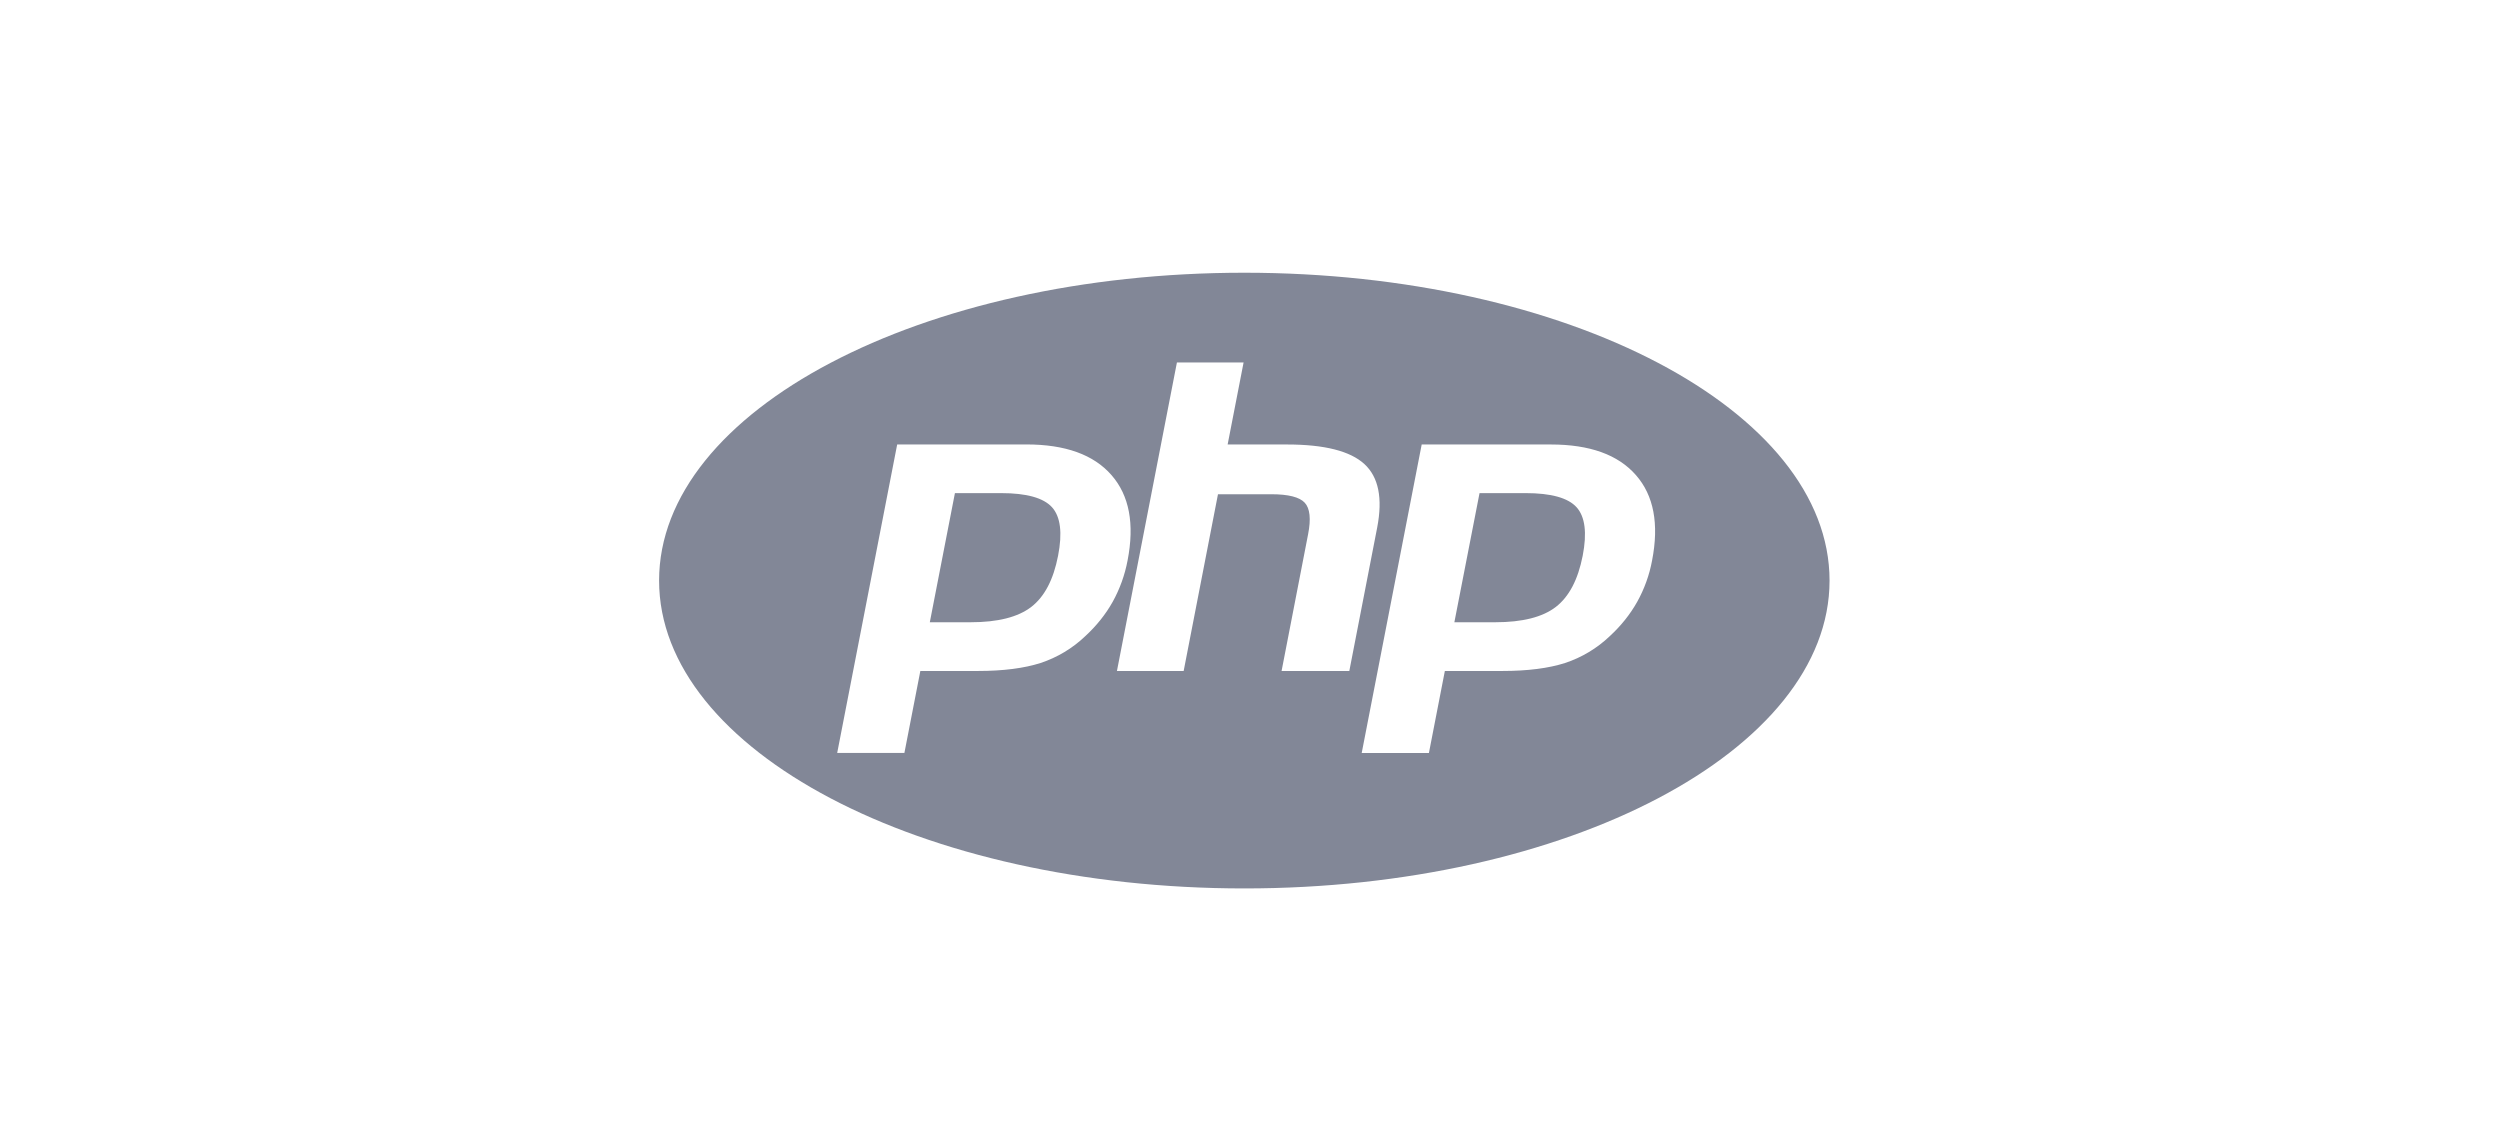 <svg xmlns="http://www.w3.org/2000/svg" width="220" height="100" viewBox="0 0 220 100" fill="none"><path d="M88.085 43.394H84.033L81.823 54.758H85.419C87.806 54.758 89.582 54.308 90.75 53.411C91.917 52.51 92.702 51.012 93.11 48.909C93.505 46.892 93.325 45.467 92.578 44.639C91.827 43.81 90.333 43.394 88.085 43.394V43.394ZM109.5 24C81.059 24 58 36.128 58 51.089C58 66.05 81.059 78.182 109.5 78.182C137.941 78.182 161 66.05 161 51.089C161 36.128 137.941 24 109.5 24ZM95.509 55.977C94.389 57.05 93.041 57.857 91.574 58.342C90.132 58.805 88.291 59.046 86.059 59.046H80.99L79.587 66.26H73.673L78.952 39.111H90.325C93.745 39.111 96.239 40.008 97.809 41.806C99.38 43.6 99.852 46.106 99.226 49.325C98.986 50.599 98.544 51.826 97.917 52.96C97.303 54.054 96.501 55.063 95.509 55.977ZM112.779 59.046L115.109 47.033C115.38 45.669 115.277 44.733 114.817 44.239C114.358 43.742 113.375 43.493 111.869 43.493H107.182L104.161 59.05H98.29L103.569 31.897H109.436L108.032 39.115H113.259C116.551 39.115 118.817 39.69 120.066 40.836C121.315 41.982 121.688 43.84 121.195 46.411L118.74 59.046H112.779V59.046ZM145.383 49.325C145.147 50.6 144.704 51.828 144.074 52.96C143.46 54.054 142.657 55.063 141.666 55.977C140.545 57.047 139.201 57.855 137.731 58.342C136.289 58.805 134.447 59.046 132.211 59.046H127.147L125.744 66.264H119.83L125.109 39.115H136.477C139.898 39.115 142.391 40.012 143.962 41.81C145.533 43.6 146.009 46.106 145.383 49.325V49.325ZM134.246 43.394H130.199L127.984 54.758H131.581C133.971 54.758 135.748 54.308 136.911 53.411C138.078 52.51 138.864 51.012 139.276 48.909C139.67 46.892 139.486 45.467 138.739 44.639C137.992 43.81 136.49 43.394 134.246 43.394V43.394Z" fill="#828797"></path></svg>